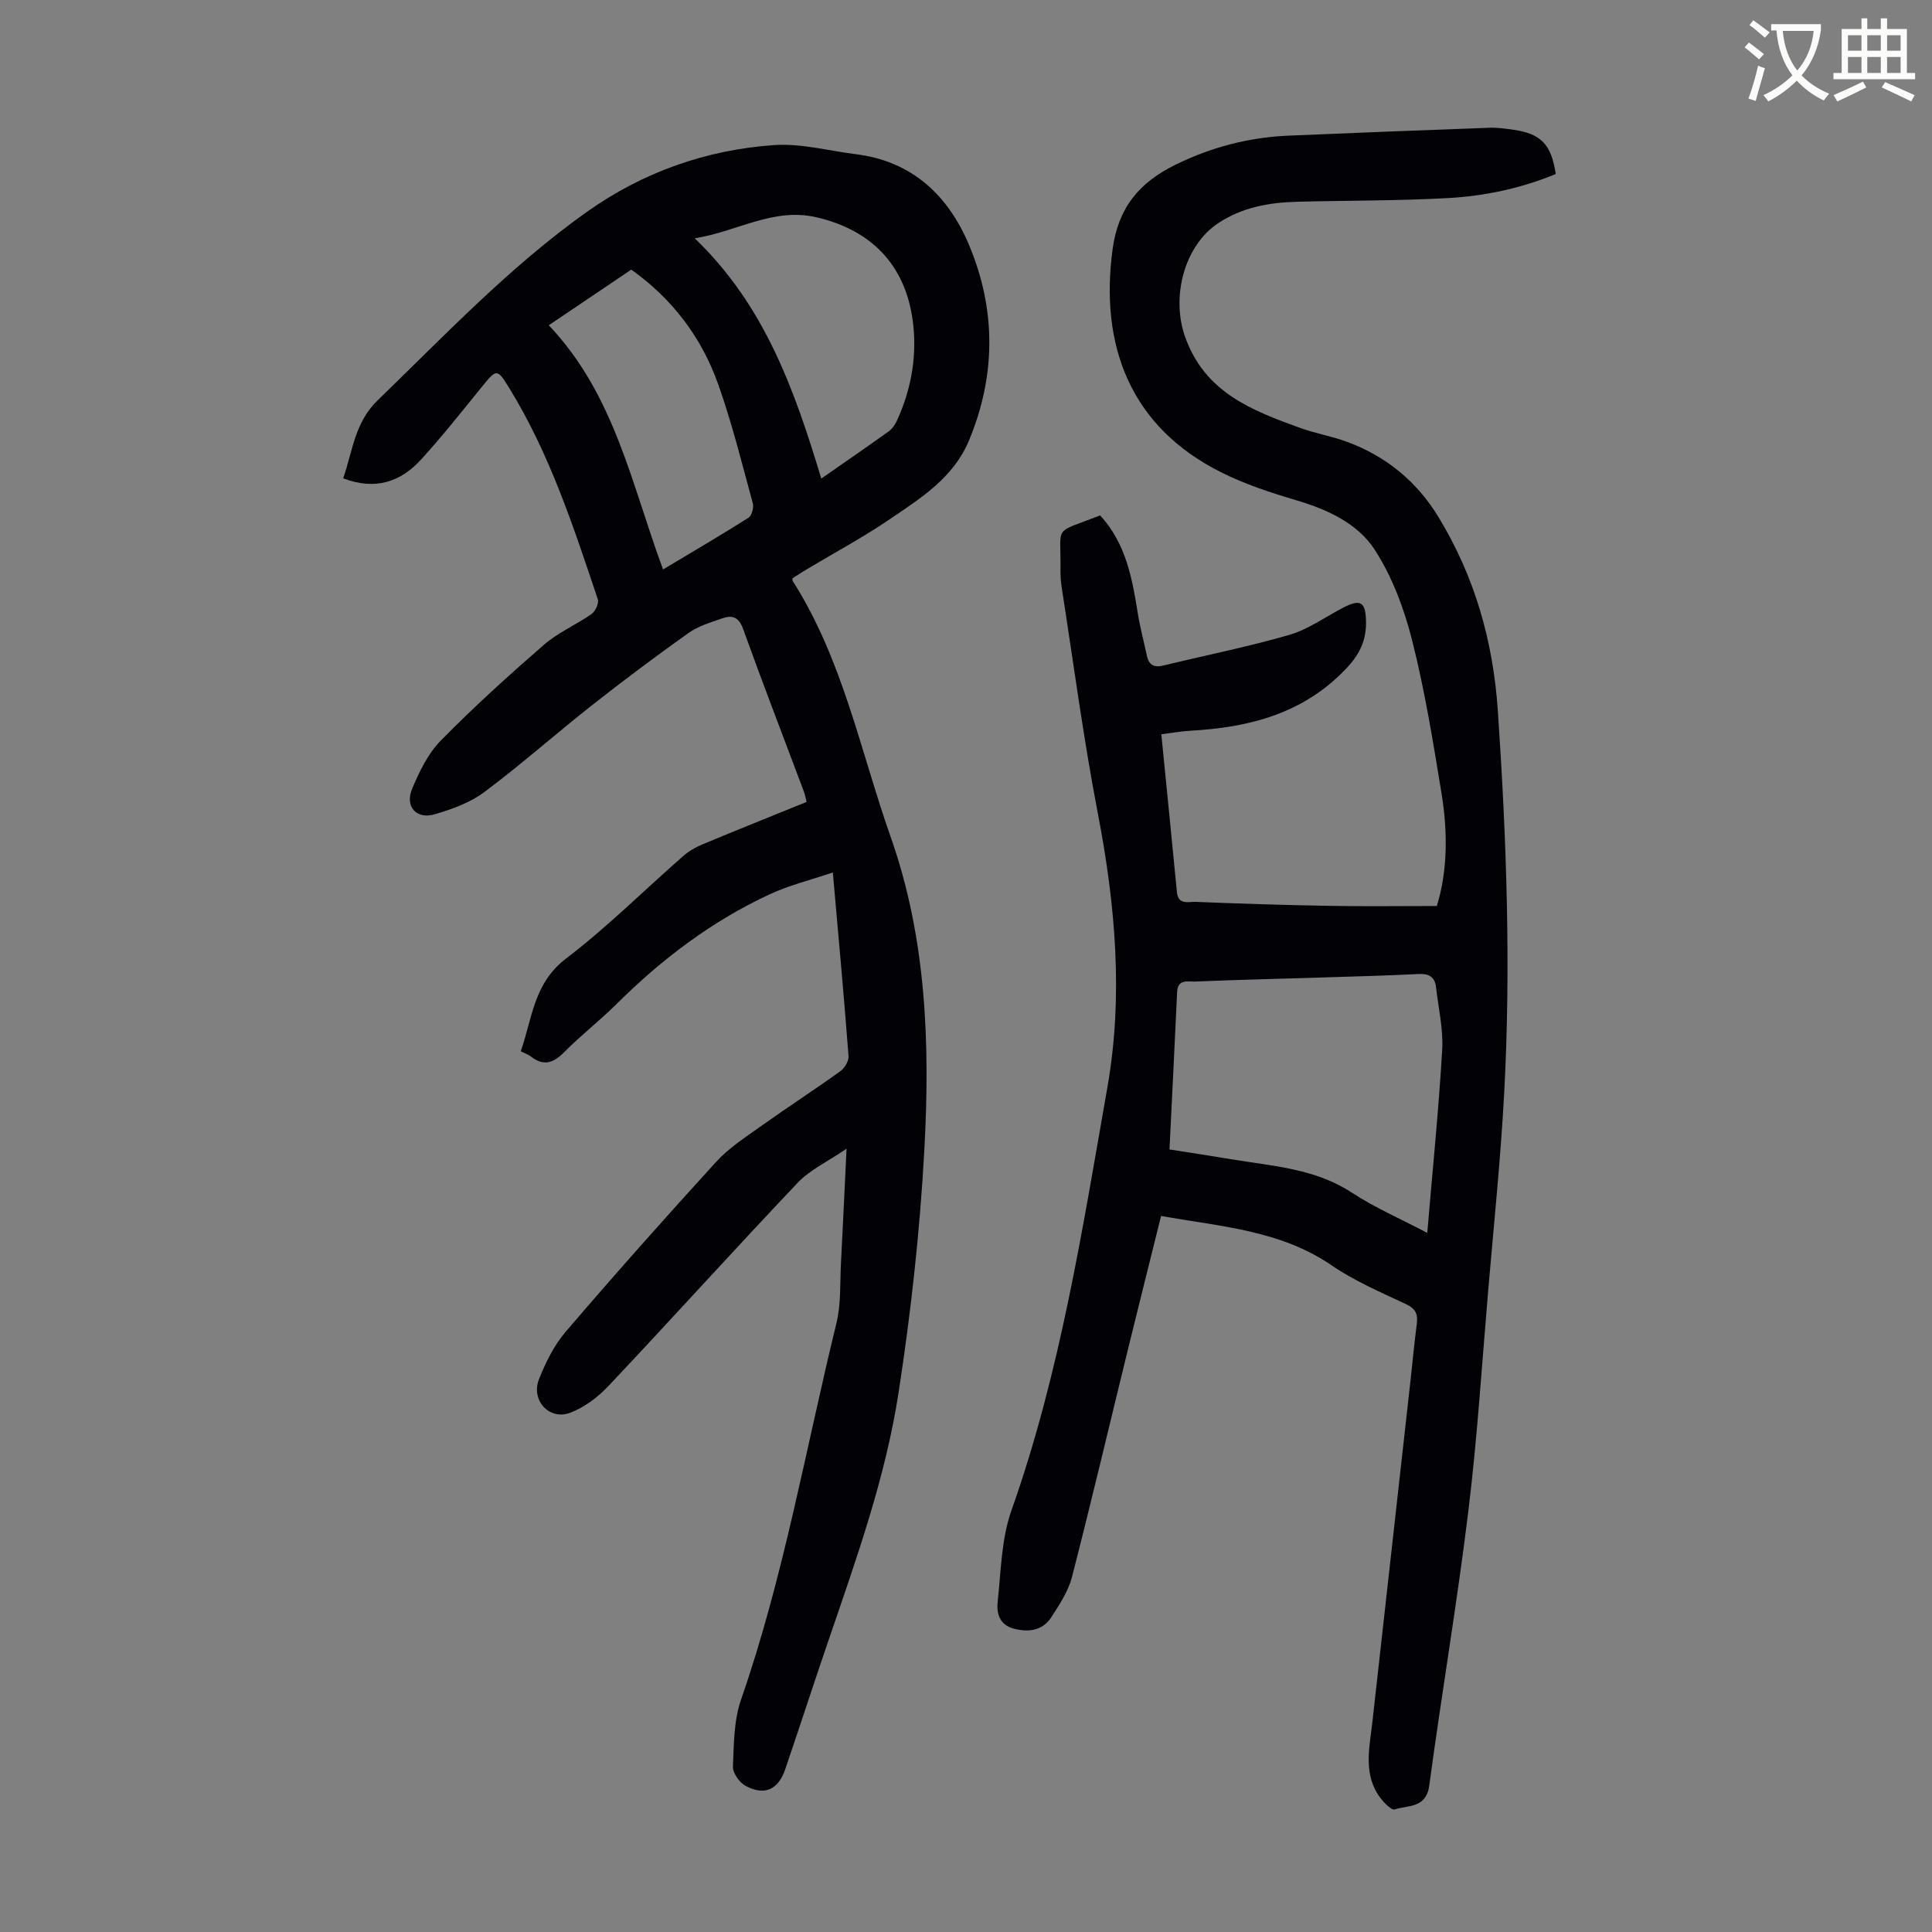 <svg enable-background="new 0 0 400 400" viewBox="0 0 400 400" xmlns="http://www.w3.org/2000/svg"><rect x="0" y="0" width="400" height="400" fill="#808080" stroke="none"/><path d="m362.1 8.8c1.1.8 2.1 1.6 3.1 2.4l-1 1.1c-1.3-1.1-2.3-2-3-2.5zm1.9 4.8c.5.2.9.4 1.4.5-.6 2.3-1.3 4.5-1.9 6.8l-1.5-.5c.8-2.1 1.4-4.3 2-6.8zm-1-9.4c1.3.9 2.4 1.8 3.4 2.5l-1 1.1c-1.4-1.2-2.4-2.1-3.2-2.6zm3.7 2.2v-1.4h10.3v1.2c-.5 3.6-1.8 6.8-4 9.4 1.5 1.6 3.4 2.8 5.7 3.8-.3.4-.7.8-1.1 1.4-2.3-1.1-4.1-2.5-5.6-4.1-1.6 1.6-3.6 3.1-5.9 4.3-.3-.5-.7-.9-1-1.3 2.4-1.1 4.4-2.5 6-4.1-1.9-2.5-3-5.6-3.3-9.3h-1.1zm8.8 0h-6.4c.3 3.3 1.3 6 3 8.2 2-2.3 3.1-5.1 3.4-8.2z" fill="#fbfcfa"/><path d="m385.3 3.8h1.3v2.2h2.8v-2.2h1.3v2.2h4.1v9.1h1.7v1.3h-16.9v-1.3h1.7v-9.1h4.1v-2.2zm.4 13.1.7 1.2c-1.8.9-3.8 1.9-6 2.9-.2-.4-.5-.8-.8-1.3 2.3-1 4.3-1.9 6.1-2.8zm-3.1-6.4h2.8v-3.2h-2.8zm0 4.6h2.8v-3.3h-2.8zm4-4.6h2.8v-3.2h-2.8zm0 4.6h2.8v-3.3h-2.8zm3.7 1.9c2.1.9 4.1 1.8 6.1 2.7l-.7 1.3c-2.2-1.1-4.2-2-6.1-2.9zm3.2-9.7h-2.8v3.2h2.8zm-2.8 7.8h2.8v-3.3h-2.8z" fill="#fbfcfa"/><g fill="#010106"><path d="m172.43 180.63c-4.77 1.62-9.09 2.67-13.05 4.51-11.98 5.56-22.37 13.43-31.73 22.73-3.49 3.47-7.42 6.5-10.87 10-2.24 2.27-4.25 2.89-6.85.88-.52-.4-1.18-.62-2.11-1.09 2.37-6.76 2.65-14.07 9.36-19.19 8.52-6.5 16.17-14.14 24.25-21.22 1.15-1.01 2.55-1.82 3.96-2.41 7.11-2.97 14.26-5.83 21.61-8.81-.22-.82-.34-1.55-.6-2.24-4.2-11.2-8.51-22.35-12.56-33.6-.89-2.46-2.26-2.89-4.27-2.18-2.41.84-4.99 1.6-7.03 3.05-6.81 4.84-13.5 9.85-20.06 15.02-7.46 5.88-14.58 12.21-22.18 17.89-2.95 2.21-6.71 3.57-10.31 4.62-3.79 1.1-6.2-1.59-4.67-5.26 1.48-3.55 3.28-7.29 5.92-9.98 6.82-6.94 14.05-13.49 21.4-19.88 2.91-2.53 6.64-4.1 9.83-6.34.8-.56 1.57-2.25 1.3-3.06-5.05-15.05-9.97-30.16-18.38-43.8-2.42-3.92-2.58-3.93-5.47-.37-4.16 5.12-8.26 10.32-12.7 15.2-4.24 4.67-9.5 6.48-16.17 3.93 1.98-5.65 2.35-11.51 7.15-16.16 13.99-13.54 27.41-27.73 43.36-39.04 11.54-8.18 24.64-12.82 38.71-13.79 5.58-.39 11.3 1.19 16.96 1.89 11.64 1.45 19.1 8.57 23.39 18.77 5.6 13.32 5.62 26.96.01 40.47-3.21 7.73-9.94 11.93-16.37 16.3-5.54 3.77-11.47 6.95-17.23 10.4-1.04.62-2.05 1.28-2.98 1.87.04.34.02.46.07.54 10.38 16.3 14.01 35.18 20.3 53.05 7.4 21.01 8.14 42.81 6.96 64.63-.91 16.84-2.77 33.68-5.34 50.35-2.7 17.59-8.73 34.41-14.48 51.23-3.04 8.88-5.94 17.81-8.96 26.69-1.46 4.31-4.27 5.63-8.25 3.51-1.27-.68-2.66-2.67-2.6-4.01.19-4.64.18-9.54 1.68-13.85 8.83-25.43 13.38-51.92 19.75-77.96.97-3.96.71-8.22.93-12.35.4-7.57.74-15.14 1.16-23.74-3.88 2.65-7.54 4.34-10.13 7.06-13.17 13.88-25.99 28.09-39.11 42.01-2.21 2.35-5.07 4.52-8.05 5.62-4.29 1.58-8.1-2.64-6.39-6.96 1.37-3.47 3.12-7.02 5.52-9.83 10.2-11.9 20.6-23.62 31.17-35.19 2.67-2.92 6.14-5.14 9.4-7.47 5.37-3.83 10.92-7.42 16.28-11.27.9-.64 1.8-2.12 1.72-3.14-.93-12.26-2.06-24.51-3.25-38.03zm-2.39-81.55c4.96-3.45 9.46-6.54 13.9-9.73.76-.55 1.4-1.44 1.79-2.32 2.77-6.12 4.03-12.52 3.4-19.25-1.15-12.29-8.23-20.06-20.12-22.8-8.92-2.06-16.24 2.92-25.17 4.36 14.58 14.01 20.67 31.51 26.2 49.74zm-56.42-31.74c13.68 14.41 17.14 33.03 23.66 50.56 6.06-3.63 11.92-7.06 17.66-10.69.69-.44 1.17-2.1.93-2.98-2.26-8.28-4.32-16.64-7.19-24.71-3.43-9.64-9.43-17.62-17.98-23.7-5.63 3.79-11.16 7.52-17.08 11.52z"/><path d="m240.39 251.75c-2.34 9.4-4.62 18.48-6.85 27.58-3.86 15.74-7.57 31.52-11.61 47.21-.76 2.93-2.58 5.67-4.26 8.27-1.81 2.8-4.66 3.18-7.75 2.39-2.92-.74-3.62-3.12-3.37-5.46.69-6.4.76-13.11 2.87-19.06 10.07-28.43 14.67-58.06 19.85-87.54 3.33-18.93 1.66-37.85-1.97-56.72-2.98-15.47-5.04-31.12-7.47-46.69-.21-1.32-.29-2.68-.27-4.02.14-9.26-1.7-7.12 8.21-11 5.27 5.69 6.63 12.9 7.79 20.22.47 2.97 1.27 5.89 1.89 8.83.41 1.93 1.48 2.5 3.41 2.03 8.69-2.11 17.48-3.86 26.06-6.34 3.89-1.13 7.38-3.65 11.04-5.57 3.73-1.96 4.78-1.32 4.86 2.81.07 3.78-1.27 6.69-3.92 9.53-8.84 9.47-20.13 12.38-32.42 13.07-1.97.11-3.93.47-6.04.73 1.1 11.13 2.19 21.91 3.23 32.7.26 2.71 2.43 1.95 3.84 2 9.28.38 18.56.67 27.84.83 7.25.13 14.51.03 22.13.03 2.26-7.34 2.27-15.36.97-23.34-1.73-10.59-3.45-21.22-6.07-31.61-1.65-6.53-4.12-13.19-7.75-18.8-3.52-5.44-9.71-8.31-16.13-10.22-5.33-1.58-10.71-3.34-15.67-5.82-18.77-9.39-25.18-26.18-22.48-46.18 1.17-8.65 5.54-13.83 12.99-17.49 7.47-3.68 15.27-5.69 23.52-6.04 13.85-.59 27.7-1.13 41.56-1.63 1.66-.06 3.35.19 5.01.43 5.66.84 7.75 3.03 8.67 9.15-7.13 2.95-14.67 4.56-22.34 4.98-10.38.57-20.79.49-31.18.76-5.76.15-11.32 1.12-16.28 4.38-7.21 4.73-9.82 15.41-6.96 23.52 4.08 11.6 13.84 15.31 23.88 18.94 3.14 1.14 6.5 1.7 9.63 2.85 8.15 3 14.53 8.25 19.04 15.7 7.44 12.29 11.23 25.52 12.22 39.96 1.8 26.5 2.74 52.97 1.3 79.49-.74 13.51-2.13 26.99-3.29 40.49-1.3 15.27-2.26 30.59-4.12 45.8-2.32 18.98-5.54 37.85-8.09 56.8-.64 4.73-4.44 4.03-7.14 4.92-.79.26-2.81-1.94-3.66-3.37-2.78-4.69-1.52-9.78-.97-14.75 2.63-23.68 5.29-47.36 7.93-71.03.42-3.78.76-7.57 1.26-11.34.27-2.02-.21-3.17-2.25-4.13-5.26-2.47-10.68-4.8-15.44-8.06-10.58-7.23-22.81-7.97-35.25-10.19zm1.74-13.77c4.5.71 8.68 1.34 12.85 2.04 8.54 1.42 17.27 1.89 24.92 6.91 4.71 3.1 9.97 5.36 15.6 8.33 1.1-13.01 2.36-25.44 3.09-37.89.25-4.28-.78-8.64-1.27-12.95-.24-2.16-1.46-2.88-3.66-2.76-6.58.34-13.17.5-19.76.71-8.82.28-17.65.48-26.47.85-1.43.06-3.59-.6-3.72 2.14-.49 10.69-1.03 21.41-1.58 32.62z"/></g></svg>